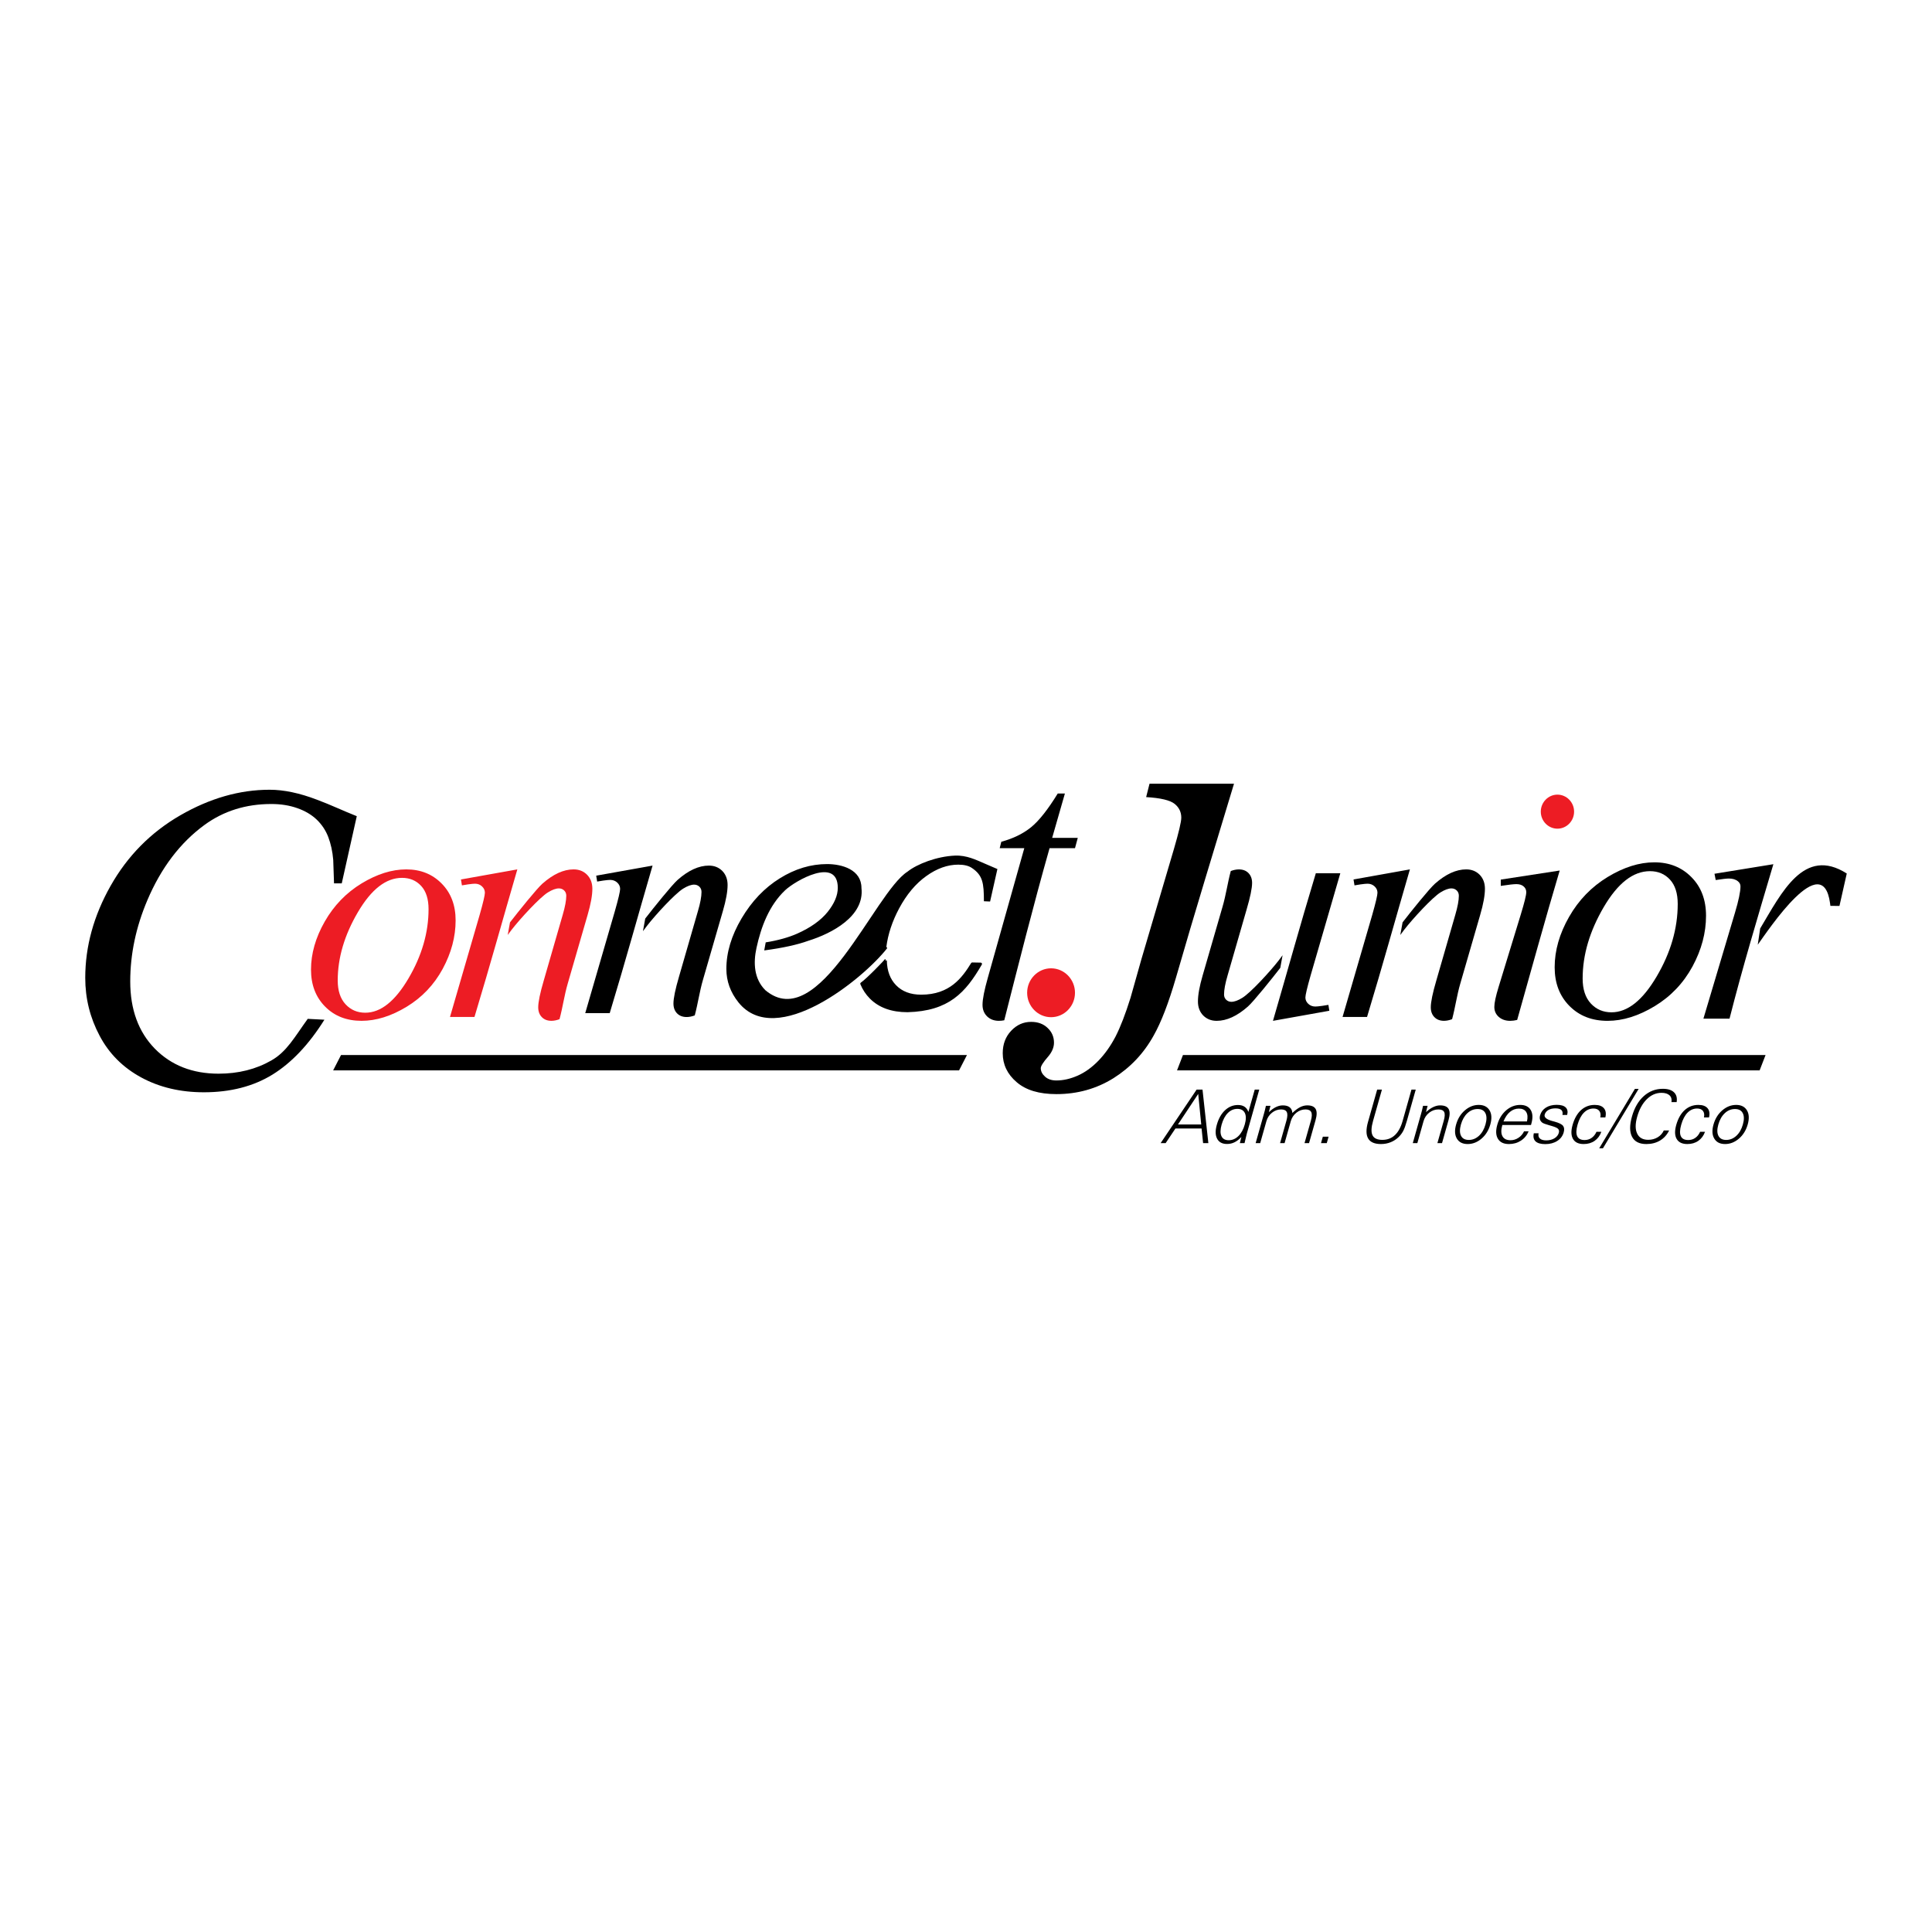 <?xml version="1.0" encoding="utf-8"?>
<!-- Generator: Adobe Illustrator 13.0.0, SVG Export Plug-In . SVG Version: 6.00 Build 14948)  -->
<!DOCTYPE svg PUBLIC "-//W3C//DTD SVG 1.0//EN" "http://www.w3.org/TR/2001/REC-SVG-20010904/DTD/svg10.dtd">
<svg version="1.0" id="Layer_1" xmlns="http://www.w3.org/2000/svg" xmlns:xlink="http://www.w3.org/1999/xlink" x="0px" y="0px"
	 width="192.756px" height="192.756px" viewBox="0 0 192.756 192.756" enable-background="new 0 0 192.756 192.756"
	 xml:space="preserve">
<g>
	<polygon fill-rule="evenodd" clip-rule="evenodd" fill="#FFFFFF" points="0,0 192.756,0 192.756,192.756 0,192.756 0,0 	"/>
	<path fill-rule="evenodd" clip-rule="evenodd" d="M117.525,112.19h2.322l-0.301-3.049L117.525,112.19L117.525,112.19z
		 M115.795,114.052l3.592-5.342h0.588l0.584,5.342h-0.525l-0.152-1.46h-2.609l-0.977,1.46H115.795L115.795,114.052z M125.637,108.71
		l-1.242,4.393c-0.008,0.025-0.037,0.145-0.086,0.354c-0.047,0.21-0.096,0.408-0.141,0.595h-0.467l0.154-0.617
		c-0.229,0.242-0.459,0.42-0.688,0.531c-0.23,0.113-0.479,0.169-0.75,0.169c-0.473,0-0.803-0.176-0.984-0.526
		c-0.186-0.349-0.193-0.818-0.027-1.403c0.174-0.613,0.447-1.093,0.82-1.44c0.375-0.346,0.801-0.52,1.285-0.52
		c0.266,0,0.484,0.057,0.656,0.171c0.172,0.112,0.301,0.286,0.387,0.521l0.631-2.227H125.637L125.637,108.71z M124.193,112.183
		c0.137-0.481,0.139-0.859,0.006-1.137c-0.133-0.275-0.383-0.414-0.746-0.414c-0.361,0-0.678,0.137-0.949,0.41
		c-0.273,0.272-0.48,0.659-0.623,1.161c-0.137,0.489-0.145,0.869-0.02,1.146c0.125,0.275,0.367,0.412,0.727,0.412
		c0.363,0,0.686-0.139,0.971-0.418C123.842,113.063,124.055,112.677,124.193,112.183L124.193,112.183z M125.275,114.052l0.812-2.872
		c0.035-0.121,0.068-0.246,0.102-0.373c0.033-0.129,0.068-0.288,0.111-0.479h0.453l-0.158,0.63c0.248-0.232,0.484-0.401,0.711-0.51
		c0.225-0.109,0.453-0.164,0.684-0.164c0.293,0,0.521,0.063,0.682,0.191c0.16,0.125,0.248,0.314,0.268,0.566
		c0.277-0.266,0.535-0.458,0.771-0.578s0.475-0.18,0.713-0.18c0.424,0,0.701,0.121,0.838,0.359s0.135,0.61-0.008,1.115l-0.65,2.293
		h-0.451l0.633-2.238c0.111-0.392,0.123-0.677,0.037-0.855s-0.277-0.268-0.574-0.268c-0.33,0-0.633,0.108-0.908,0.326
		c-0.273,0.217-0.459,0.5-0.559,0.847l-0.619,2.188h-0.451l0.633-2.238c0.111-0.394,0.123-0.68,0.039-0.857
		c-0.086-0.177-0.273-0.266-0.566-0.266c-0.332,0-0.637,0.108-0.91,0.326c-0.273,0.217-0.461,0.5-0.559,0.847l-0.619,2.188H125.275
		L125.275,114.052z M131.795,114.052l0.184-0.645h0.576l-0.184,0.645H131.795L131.795,114.052z M136.488,111.929l0.912-3.219h0.475
		l-0.883,3.117c-0.188,0.659-0.205,1.141-0.055,1.443c0.148,0.303,0.477,0.455,0.984,0.455c0.494,0,0.91-0.157,1.246-0.471
		c0.336-0.314,0.594-0.784,0.771-1.412l0.885-3.133h0.426l-0.887,3.133c-0.129,0.453-0.252,0.79-0.371,1.01
		s-0.268,0.416-0.449,0.591c-0.236,0.229-0.502,0.403-0.803,0.521c-0.299,0.119-0.617,0.178-0.959,0.178
		c-0.637,0-1.064-0.185-1.279-0.557C136.285,113.216,136.281,112.663,136.488,111.929L136.488,111.929z M140.953,114.052
		l0.812-2.872c0.035-0.121,0.068-0.246,0.102-0.373c0.033-0.129,0.068-0.288,0.111-0.479h0.453l-0.158,0.63
		c0.244-0.225,0.482-0.393,0.717-0.505s0.463-0.169,0.686-0.169c0.432,0,0.715,0.119,0.852,0.357s0.135,0.609-0.01,1.117
		l-0.648,2.293h-0.461l0.635-2.238c0.113-0.401,0.127-0.688,0.043-0.862c-0.086-0.175-0.279-0.261-0.584-0.261
		c-0.334,0-0.637,0.108-0.914,0.326c-0.277,0.217-0.463,0.5-0.562,0.847l-0.619,2.188H140.953L140.953,114.052z M145.758,112.19
		c-0.135,0.479-0.131,0.854,0.01,1.129s0.398,0.413,0.779,0.413c0.375,0,0.709-0.138,1.01-0.413c0.299-0.277,0.516-0.654,0.65-1.129
		c0.135-0.479,0.131-0.855-0.01-1.131s-0.4-0.412-0.777-0.412c-0.379,0-0.717,0.137-1.014,0.412S145.895,111.712,145.758,112.19
		L145.758,112.19z M145.277,112.19c0.164-0.58,0.455-1.051,0.875-1.411s0.881-0.542,1.383-0.542s0.861,0.182,1.078,0.542
		c0.215,0.36,0.24,0.831,0.076,1.411c-0.164,0.579-0.455,1.049-0.875,1.41s-0.883,0.541-1.385,0.541s-0.861-0.18-1.076-0.541
		S145.113,112.77,145.277,112.19L145.277,112.19z M150.002,111.886h2.344c0.092-0.4,0.066-0.715-0.076-0.941
		c-0.145-0.227-0.387-0.341-0.73-0.341c-0.33,0-0.627,0.108-0.889,0.328C150.387,111.15,150.172,111.468,150.002,111.886
		L150.002,111.886z M152.514,112.87c-0.168,0.398-0.428,0.711-0.775,0.935c-0.346,0.225-0.744,0.337-1.193,0.337
		c-0.52,0-0.885-0.174-1.096-0.521s-0.232-0.814-0.066-1.402c0.17-0.596,0.463-1.075,0.881-1.438
		c0.42-0.361,0.889-0.543,1.408-0.543c0.496,0,0.848,0.17,1.049,0.51c0.203,0.339,0.223,0.793,0.062,1.359l-0.037,0.134h-2.859
		c-0.137,0.482-0.133,0.856,0.014,1.122c0.145,0.267,0.414,0.398,0.811,0.398c0.277,0,0.541-0.081,0.789-0.244
		c0.246-0.163,0.432-0.379,0.553-0.646H152.514L152.514,112.87z M153.506,113.066c-0.049,0.226-0.008,0.399,0.127,0.522
		c0.131,0.125,0.344,0.188,0.637,0.188c0.316,0,0.588-0.068,0.814-0.205s0.371-0.316,0.436-0.538
		c0.047-0.165,0.027-0.298-0.059-0.396s-0.293-0.195-0.623-0.292c-0.066-0.021-0.156-0.044-0.27-0.077
		c-0.369-0.105-0.602-0.191-0.689-0.257c-0.123-0.094-0.199-0.202-0.236-0.321c-0.035-0.121-0.031-0.261,0.014-0.42
		c0.092-0.324,0.285-0.578,0.578-0.764c0.293-0.184,0.652-0.276,1.074-0.276c0.424,0,0.725,0.087,0.902,0.261
		c0.18,0.173,0.229,0.423,0.145,0.749h-0.471c0.045-0.222,0.008-0.387-0.107-0.495c-0.115-0.109-0.311-0.163-0.59-0.163
		c-0.283,0-0.518,0.054-0.707,0.164s-0.312,0.263-0.367,0.458c-0.078,0.275,0.191,0.494,0.811,0.656
		c0.078,0.021,0.139,0.037,0.178,0.047c0.438,0.121,0.719,0.259,0.84,0.416c0.125,0.157,0.146,0.377,0.066,0.659
		c-0.102,0.358-0.316,0.642-0.646,0.852s-0.727,0.315-1.191,0.315c-0.453,0-0.777-0.093-0.973-0.279
		c-0.193-0.186-0.25-0.453-0.17-0.804H153.506L153.506,113.066z M159.768,112.918c-0.141,0.389-0.365,0.689-0.672,0.904
		c-0.307,0.214-0.672,0.319-1.094,0.319c-0.512,0-0.867-0.169-1.062-0.506c-0.197-0.34-0.211-0.806-0.043-1.402
		c0.182-0.642,0.465-1.135,0.844-1.48c0.383-0.344,0.836-0.516,1.365-0.516c0.426,0,0.732,0.111,0.918,0.334
		c0.188,0.222,0.234,0.525,0.143,0.913h-0.506c0.059-0.271,0.027-0.486-0.098-0.647c-0.121-0.16-0.316-0.24-0.578-0.24
		c-0.367,0-0.688,0.139-0.959,0.414c-0.273,0.277-0.484,0.678-0.633,1.201c-0.143,0.504-0.154,0.885-0.037,1.143
		c0.119,0.258,0.363,0.386,0.738,0.386c0.264,0,0.496-0.07,0.701-0.212c0.203-0.142,0.367-0.345,0.486-0.61H159.768L159.768,112.918
		z M159.555,114.562l3.561-5.926h0.373l-3.561,5.926H159.555L159.555,114.562z M166.529,112.783
		c-0.211,0.438-0.512,0.772-0.904,1.007s-0.848,0.352-1.369,0.352c-0.699,0-1.174-0.24-1.426-0.724s-0.256-1.159-0.008-2.029
		c0.246-0.871,0.641-1.549,1.182-2.034c0.541-0.482,1.174-0.725,1.898-0.725c0.502,0,0.873,0.117,1.115,0.351
		c0.242,0.235,0.328,0.56,0.262,0.978h-0.516c0.047-0.289-0.02-0.516-0.197-0.681s-0.447-0.246-0.807-0.246
		c-0.541,0-1.027,0.212-1.457,0.636s-0.75,1.007-0.961,1.752c-0.199,0.704-0.199,1.264,0,1.678c0.197,0.415,0.566,0.621,1.105,0.621
		c0.35,0,0.664-0.084,0.943-0.252c0.275-0.167,0.48-0.396,0.609-0.683H166.529L166.529,112.783z M170.111,112.918
		c-0.141,0.389-0.365,0.689-0.672,0.904c-0.307,0.214-0.672,0.319-1.096,0.319c-0.512,0-0.865-0.169-1.061-0.506
		c-0.197-0.34-0.211-0.806-0.043-1.402c0.182-0.642,0.463-1.135,0.844-1.48c0.383-0.344,0.836-0.516,1.365-0.516
		c0.426,0,0.73,0.111,0.918,0.334c0.188,0.222,0.234,0.525,0.143,0.913h-0.506c0.059-0.271,0.025-0.486-0.098-0.647
		c-0.123-0.16-0.316-0.24-0.58-0.24c-0.367,0-0.686,0.139-0.959,0.414c-0.271,0.277-0.482,0.678-0.631,1.201
		c-0.143,0.504-0.156,0.885-0.039,1.143c0.119,0.258,0.365,0.386,0.74,0.386c0.264,0,0.496-0.07,0.699-0.212
		c0.205-0.142,0.367-0.345,0.488-0.61H170.111L170.111,112.918z M171.439,112.19c-0.135,0.479-0.133,0.854,0.008,1.129
		s0.4,0.413,0.779,0.413c0.375,0,0.711-0.138,1.01-0.413c0.301-0.277,0.516-0.654,0.65-1.129c0.137-0.479,0.133-0.855-0.01-1.131
		c-0.141-0.275-0.4-0.412-0.777-0.412c-0.379,0-0.717,0.137-1.012,0.412C171.791,111.335,171.574,111.712,171.439,112.19
		L171.439,112.19z M170.957,112.19c0.164-0.58,0.455-1.051,0.875-1.411s0.883-0.542,1.385-0.542s0.861,0.182,1.076,0.542
		s0.24,0.831,0.076,1.411c-0.164,0.579-0.455,1.049-0.875,1.41s-0.881,0.541-1.383,0.541s-0.861-0.18-1.076-0.541
		C170.818,113.239,170.793,112.77,170.957,112.19L170.957,112.19z"/>
	<path fill-rule="evenodd" clip-rule="evenodd" fill="#ED1C24" d="M51.615,86.739c-1.591,5.452-2.603,9.187-4.276,14.721h-2.443
		l2.96-10.184c0.35-1.228,0.521-1.966,0.521-2.21c0-0.238-0.094-0.45-0.283-0.627c-0.188-0.178-0.427-0.272-0.705-0.272
		c-0.133,0-0.36,0.022-0.688,0.067l-0.616,0.1l-0.095-0.589L51.615,86.739L51.615,86.739z M50.883,92.024
		c0.822-1.064,2.668-3.36,3.23-3.858c1.077-0.95,2.116-1.427,3.115-1.427c0.544,0,0.989,0.178,1.344,0.533
		c0.35,0.361,0.528,0.828,0.528,1.399c0,0.649-0.156,1.521-0.472,2.604l-1.982,6.846c-0.343,1.17-0.501,2.369-0.822,3.564
		c-0.286,0.107-0.555,0.162-0.805,0.162c-0.405,0-0.722-0.123-0.96-0.367c-0.239-0.244-0.361-0.571-0.361-0.982
		c0-0.521,0.183-1.416,0.556-2.682l1.888-6.542c0.239-0.811,0.355-1.45,0.355-1.905c0-0.216-0.072-0.395-0.211-0.527
		c-0.139-0.134-0.316-0.206-0.522-0.206c-0.3,0-0.667,0.133-1.089,0.394c-0.805,0.489-2.768,2.616-3.634,3.738
		c-0.127,0.165-0.256,0.336-0.386,0.514L50.883,92.024L50.883,92.024z"/>
	<path fill-rule="evenodd" clip-rule="evenodd" fill="#ED1C24" d="M155.385,79.281c0.916,0,1.662,0.763,1.662,1.698
		c0,0.935-0.746,1.698-1.662,1.698c-0.914,0-1.66-0.763-1.66-1.698C153.725,80.044,154.471,79.281,155.385,79.281L155.385,79.281z"
		/>
	<path fill-rule="evenodd" clip-rule="evenodd" fill="#ED1C24" d="M104.865,96.608c1.314,0,2.387,1.096,2.387,2.439
		s-1.072,2.439-2.387,2.439s-2.387-1.096-2.387-2.439S103.551,96.608,104.865,96.608L104.865,96.608z"/>
	<path fill-rule="evenodd" clip-rule="evenodd" fill="#ED1C24" d="M42.757,90.704c0-1.004-0.244-1.777-0.738-2.315
		c-0.495-0.539-1.133-0.805-1.911-0.805c-1.6,0-3.065,1.145-4.403,3.426c-1.338,2.282-2.01,4.547-2.01,6.808
		c0,1.027,0.261,1.821,0.783,2.382c0.522,0.562,1.177,0.839,1.965,0.839c1.533,0,2.966-1.139,4.304-3.41
		C42.086,95.357,42.757,93.047,42.757,90.704L42.757,90.704z M45.457,91.831c0,1.627-0.428,3.237-1.289,4.831
		c-0.866,1.594-2.065,2.854-3.604,3.787c-1.544,0.933-3.038,1.399-4.493,1.399c-1.488,0-2.699-0.473-3.637-1.422
		c-0.938-0.949-1.405-2.177-1.405-3.687c0-1.594,0.456-3.193,1.372-4.797c0.917-1.604,2.144-2.871,3.676-3.804
		c1.538-0.933,3.021-1.399,4.454-1.399c1.433,0,2.61,0.472,3.537,1.416C44.996,89.093,45.457,90.32,45.457,91.831L45.457,91.831z"/>
	<path fill-rule="evenodd" clip-rule="evenodd" d="M106.246,79.168l-1.271,4.426h2.555l-0.277,1.027h-2.537
		c-1.629,5.735-3.078,11.507-4.521,17.174c-0.18,0.035-0.361,0.053-0.541,0.053c-0.477,0-0.865-0.15-1.172-0.444
		c-0.305-0.3-0.455-0.683-0.455-1.149c0-0.583,0.182-1.475,0.523-2.682l3.645-12.952h-2.455l0.162-0.639
		c1.193-0.322,2.186-0.812,2.977-1.455c0.791-0.646,1.676-1.766,2.654-3.36H106.246L106.246,79.168z"/>
	<path fill-rule="evenodd" clip-rule="evenodd" d="M65.107,86.361c-1.591,5.452-2.603,9.187-4.275,14.72h-2.443l2.959-10.184
		c0.35-1.228,0.522-1.966,0.522-2.21c0-0.239-0.094-0.45-0.283-0.628c-0.189-0.177-0.428-0.271-0.705-0.271
		c-0.133,0-0.361,0.021-0.688,0.066l-0.616,0.1l-0.095-0.588L65.107,86.361L65.107,86.361z M64.375,91.646
		c0.822-1.064,2.668-3.36,3.231-3.858c1.077-0.95,2.115-1.427,3.115-1.427c0.544,0,0.988,0.178,1.344,0.533
		c0.35,0.361,0.527,0.828,0.527,1.399c0,0.65-0.155,1.522-0.472,2.604l-1.982,6.847c-0.344,1.171-0.501,2.368-0.822,3.563
		c-0.286,0.108-0.555,0.162-0.806,0.162c-0.405,0-0.722-0.122-0.96-0.366s-0.36-0.571-0.36-0.982c0-0.522,0.183-1.416,0.555-2.683
		l1.888-6.541c0.239-0.811,0.356-1.449,0.356-1.905c0-0.217-0.072-0.394-0.211-0.527c-0.139-0.133-0.316-0.206-0.521-0.206
		c-0.3,0-0.667,0.134-1.089,0.394c-0.805,0.489-2.768,2.617-3.634,3.738c-0.127,0.165-0.256,0.336-0.386,0.514L64.375,91.646
		L64.375,91.646z"/>
	<path fill-rule="evenodd" clip-rule="evenodd" d="M140.666,86.739c-1.59,5.452-2.602,9.187-4.275,14.721h-2.443l2.961-10.184
		c0.35-1.228,0.521-1.966,0.521-2.21c0-0.238-0.094-0.45-0.283-0.627s-0.428-0.272-0.705-0.272c-0.133,0-0.361,0.022-0.689,0.067
		l-0.615,0.1l-0.096-0.589L140.666,86.739L140.666,86.739z M139.936,92.024c0.822-1.064,2.668-3.36,3.23-3.858
		c1.076-0.95,2.115-1.427,3.115-1.427c0.543,0,0.988,0.178,1.344,0.533c0.35,0.361,0.527,0.828,0.527,1.399
		c0,0.649-0.156,1.521-0.473,2.604l-1.982,6.846c-0.344,1.17-0.5,2.369-0.82,3.564c-0.287,0.107-0.555,0.162-0.807,0.162
		c-0.404,0-0.721-0.123-0.959-0.367c-0.24-0.244-0.361-0.571-0.361-0.982c0-0.521,0.182-1.416,0.555-2.682l1.889-6.542
		c0.238-0.811,0.355-1.45,0.355-1.905c0-0.216-0.072-0.395-0.211-0.527c-0.139-0.134-0.316-0.206-0.523-0.206
		c-0.299,0-0.666,0.133-1.088,0.394c-0.805,0.489-2.768,2.616-3.635,3.738c-0.127,0.165-0.256,0.336-0.385,0.514L139.936,92.024
		L139.936,92.024z"/>
	<path fill-rule="evenodd" clip-rule="evenodd" d="M127.004,101.849c1.59-5.452,2.604-9.188,4.275-14.721h2.443l-2.959,10.184
		c-0.35,1.228-0.523,1.966-0.523,2.21c0,0.239,0.096,0.45,0.283,0.628c0.189,0.178,0.428,0.272,0.705,0.272
		c0.135,0,0.361-0.022,0.689-0.067l0.617-0.1l0.094,0.588L127.004,101.849L127.004,101.849z M127.734,96.563
		c-0.82,1.064-2.666,3.36-3.23,3.859c-1.076,0.949-2.115,1.427-3.115,1.427c-0.543,0-0.988-0.178-1.344-0.533
		c-0.35-0.361-0.527-0.828-0.527-1.399c0-0.649,0.156-1.521,0.473-2.604l1.982-6.847c0.344-1.17,0.502-2.369,0.822-3.563
		c0.285-0.108,0.555-0.162,0.805-0.162c0.406,0,0.723,0.122,0.961,0.366c0.238,0.244,0.361,0.572,0.361,0.983
		c0,0.522-0.184,1.416-0.557,2.682l-1.887,6.542c-0.24,0.811-0.355,1.449-0.355,1.904c0,0.217,0.072,0.395,0.211,0.527
		c0.139,0.134,0.316,0.206,0.521,0.206c0.301,0,0.666-0.134,1.088-0.395c0.807-0.488,2.768-2.616,3.635-3.737
		c0.127-0.165,0.256-0.336,0.385-0.515L127.734,96.563L127.734,96.563z"/>
	<path fill-rule="evenodd" clip-rule="evenodd" d="M35.596,81.431l-1.5,6.704h-0.77l-0.08-2.347c-0.072-0.85-0.24-1.605-0.494-2.274
		c-0.254-0.668-0.639-1.242-1.148-1.736c-0.509-0.487-1.155-0.872-1.94-1.148c-0.777-0.276-1.642-0.414-2.594-0.414
		c-2.543,0-4.759,0.698-6.664,2.085c-2.426,1.773-4.331,4.28-5.704,7.513c-1.134,2.667-1.708,5.37-1.708,8.109
		c0,2.797,0.821,5.028,2.449,6.699c1.635,1.664,3.757,2.5,6.365,2.5c1.977,0,3.735-0.443,5.269-1.322
		c1.54-0.879,2.303-2.318,3.626-4.149l1.664,0.087c-1.555,2.485-3.292,4.31-5.188,5.479c-1.903,1.17-4.186,1.76-6.837,1.76
		c-2.354,0-4.439-0.495-6.256-1.482c-1.816-0.988-3.204-2.369-4.149-4.164c-0.951-1.788-1.431-3.706-1.431-5.77
		c0-3.146,0.85-6.213,2.536-9.192c1.687-2.979,4.004-5.326,6.947-7.026c2.95-1.7,5.915-2.55,8.916-2.55
		c1.403,0,2.979,0.327,4.723,0.995C32.975,80.288,34.234,80.893,35.596,81.431L35.596,81.431z"/>
	<path fill-rule="evenodd" clip-rule="evenodd" d="M171.055,87.175l5.875-0.954c-1.598,5.393-3.053,10.215-4.375,15.41h-2.605
		l3.15-10.574c0.367-1.227,0.547-2.104,0.547-2.627c0-0.204-0.088-0.372-0.256-0.506c-0.227-0.186-0.529-0.273-0.9-0.273
		c-0.238,0-0.68,0.052-1.314,0.151L171.055,87.175L171.055,87.175z M175.613,92.635c2.141-3.569,4.369-8.211,8.639-5.485
		l-0.729,3.234l-0.904-0.004c-0.002,0-0.012-0.104-0.035-0.272c-0.75-5.475-6.109,2.614-7.213,4.148L175.613,92.635L175.613,92.635z
		"/>
	<path fill-rule="evenodd" clip-rule="evenodd" d="M155.611,86.853c-1.48,4.969-2.844,9.959-4.242,14.905
		c-0.236,0.06-0.469,0.091-0.699,0.091c-0.465,0-0.842-0.133-1.139-0.392c-0.297-0.265-0.441-0.595-0.441-0.997
		c0-0.396,0.139-1.059,0.424-1.984l2.215-7.236c0.359-1.179,0.547-1.923,0.547-2.226c0-0.237-0.088-0.43-0.268-0.579
		c-0.176-0.154-0.42-0.226-0.721-0.226c-0.25,0-0.768,0.055-1.553,0.176v-0.628L155.611,86.853L155.611,86.853z"/>
	<path fill-rule="evenodd" clip-rule="evenodd" d="M167.387,90.183c0-1.052-0.256-1.86-0.773-2.424
		c-0.518-0.564-1.186-0.843-2-0.843c-1.674,0-3.209,1.197-4.609,3.586c-1.4,2.39-2.104,4.761-2.104,7.126
		c0,1.076,0.273,1.907,0.818,2.494c0.547,0.587,1.232,0.877,2.059,0.877c1.604,0,3.104-1.191,4.504-3.568
		C166.684,95.054,167.387,92.635,167.387,90.183L167.387,90.183z M170.211,91.362c0,1.703-0.447,3.389-1.348,5.057
		c-0.908,1.668-2.162,2.988-3.773,3.965c-1.615,0.977-3.18,1.465-4.701,1.465c-1.559,0-2.826-0.494-3.809-1.488
		s-1.471-2.279-1.471-3.859c0-1.668,0.477-3.342,1.436-5.022c0.959-1.68,2.244-3.005,3.85-3.981c1.609-0.977,3.16-1.465,4.66-1.465
		s2.732,0.494,3.703,1.482C169.729,88.497,170.211,89.781,170.211,91.362L170.211,91.362z"/>
	<path fill-rule="evenodd" clip-rule="evenodd" d="M114.688,78.194h8.428c-1.943,6.449-3.926,12.865-5.791,19.354
		c-0.732,2.514-1.471,4.434-2.219,5.76c-0.99,1.791-2.338,3.208-4.021,4.267c-1.693,1.052-3.59,1.585-5.686,1.585
		c-1.729,0-3.047-0.396-3.969-1.195c-0.93-0.793-1.387-1.761-1.387-2.889c0-0.898,0.281-1.639,0.838-2.232s1.219-0.892,1.996-0.892
		c0.67,0,1.219,0.198,1.639,0.603c0.426,0.396,0.641,0.892,0.641,1.471c0,0.472-0.199,0.937-0.58,1.386
		c-0.496,0.564-0.738,0.953-0.738,1.159c0,0.312,0.145,0.594,0.426,0.846c0.281,0.258,0.662,0.381,1.135,0.381
		c0.686,0,1.395-0.16,2.135-0.488c0.738-0.328,1.424-0.83,2.072-1.5c0.646-0.671,1.211-1.471,1.699-2.408
		c0.48-0.938,0.975-2.218,1.484-3.841l1.09-3.863l3.238-10.974c0.488-1.676,0.74-2.728,0.74-3.147c0-0.564-0.229-1.028-0.67-1.379
		c-0.451-0.358-1.395-0.587-2.836-0.671L114.688,78.194L114.688,78.194z"/>
	<polygon fill-rule="evenodd" clip-rule="evenodd" points="34.025,105.261 96.473,105.261 95.686,106.791 33.238,106.791 
		34.025,105.261 	"/>
	<polygon fill-rule="evenodd" clip-rule="evenodd" points="118.023,105.261 176.15,105.261 175.559,106.791 117.432,106.791 
		118.023,105.261 	"/>
	<path fill-rule="evenodd" clip-rule="evenodd" d="M76.248,94.824c0.01,0.004,0.136-0.802,0.146-0.803
		c1.218-0.192,2.31-0.504,3.131-0.868c1.357-0.602,2.371-1.33,3.047-2.168c0.676-0.845,1.014-1.645,1.014-2.405
		c0-3.153-4.25-0.709-5.255,0.242c-1.601,1.516-2.402,3.654-2.858,5.755c-0.322,1.489-0.257,3.071,0.887,4.216
		c5.352,4.493,10.885-9.724,14.172-11.822c0.981-0.783,2.948-1.531,4.745-1.607c1.171-0.049,2.11,0.427,2.987,0.804l1.246,0.536
		l-0.729,3.241c-0.133,0-0.484-0.026-0.617-0.027c-0.002-1.812-0.109-2.583-1.198-3.32c-0.321-0.22-0.771-0.332-1.358-0.332
		c-1.076,0-2.146,0.383-3.199,1.144c-1.059,0.755-1.96,1.836-2.709,3.233c-0.678,1.275-1.101,2.547-1.269,3.822l0.091,0.126
		c-2.426,3.114-11.067,10.084-14.837,5.43c-0.811-1.014-1.216-2.129-1.216-3.352c0-1.639,0.501-3.317,1.515-5.035
		c1.014-1.713,2.281-3.048,3.813-4c1.526-0.952,3.104-1.425,4.721-1.425c1.491,0,3.43,0.552,3.43,2.389
		c0.32,2.805-2.922,4.522-5.312,5.267C79.554,94.258,78.091,94.578,76.248,94.824L76.248,94.824z"/>
	
		<path fill-rule="evenodd" clip-rule="evenodd" stroke="#000000" stroke-width="0.267" stroke-linejoin="round" stroke-miterlimit="2.613" d="
		M97.839,96.174c-1.605,2.763-3.227,4.57-7.297,4.68c-1.56,0-2.782-0.439-3.656-1.317c-0.398-0.4-0.705-0.865-0.922-1.392
		c0.612-0.424,2.425-2.31,2.383-2.318c0.019,1.072,0.34,1.926,0.956,2.559c0.637,0.66,1.51,0.986,2.608,0.986
		c2.937,0,4.194-1.761,5.092-3.214L97.839,96.174L97.839,96.174z"/>
</g>
</svg>
